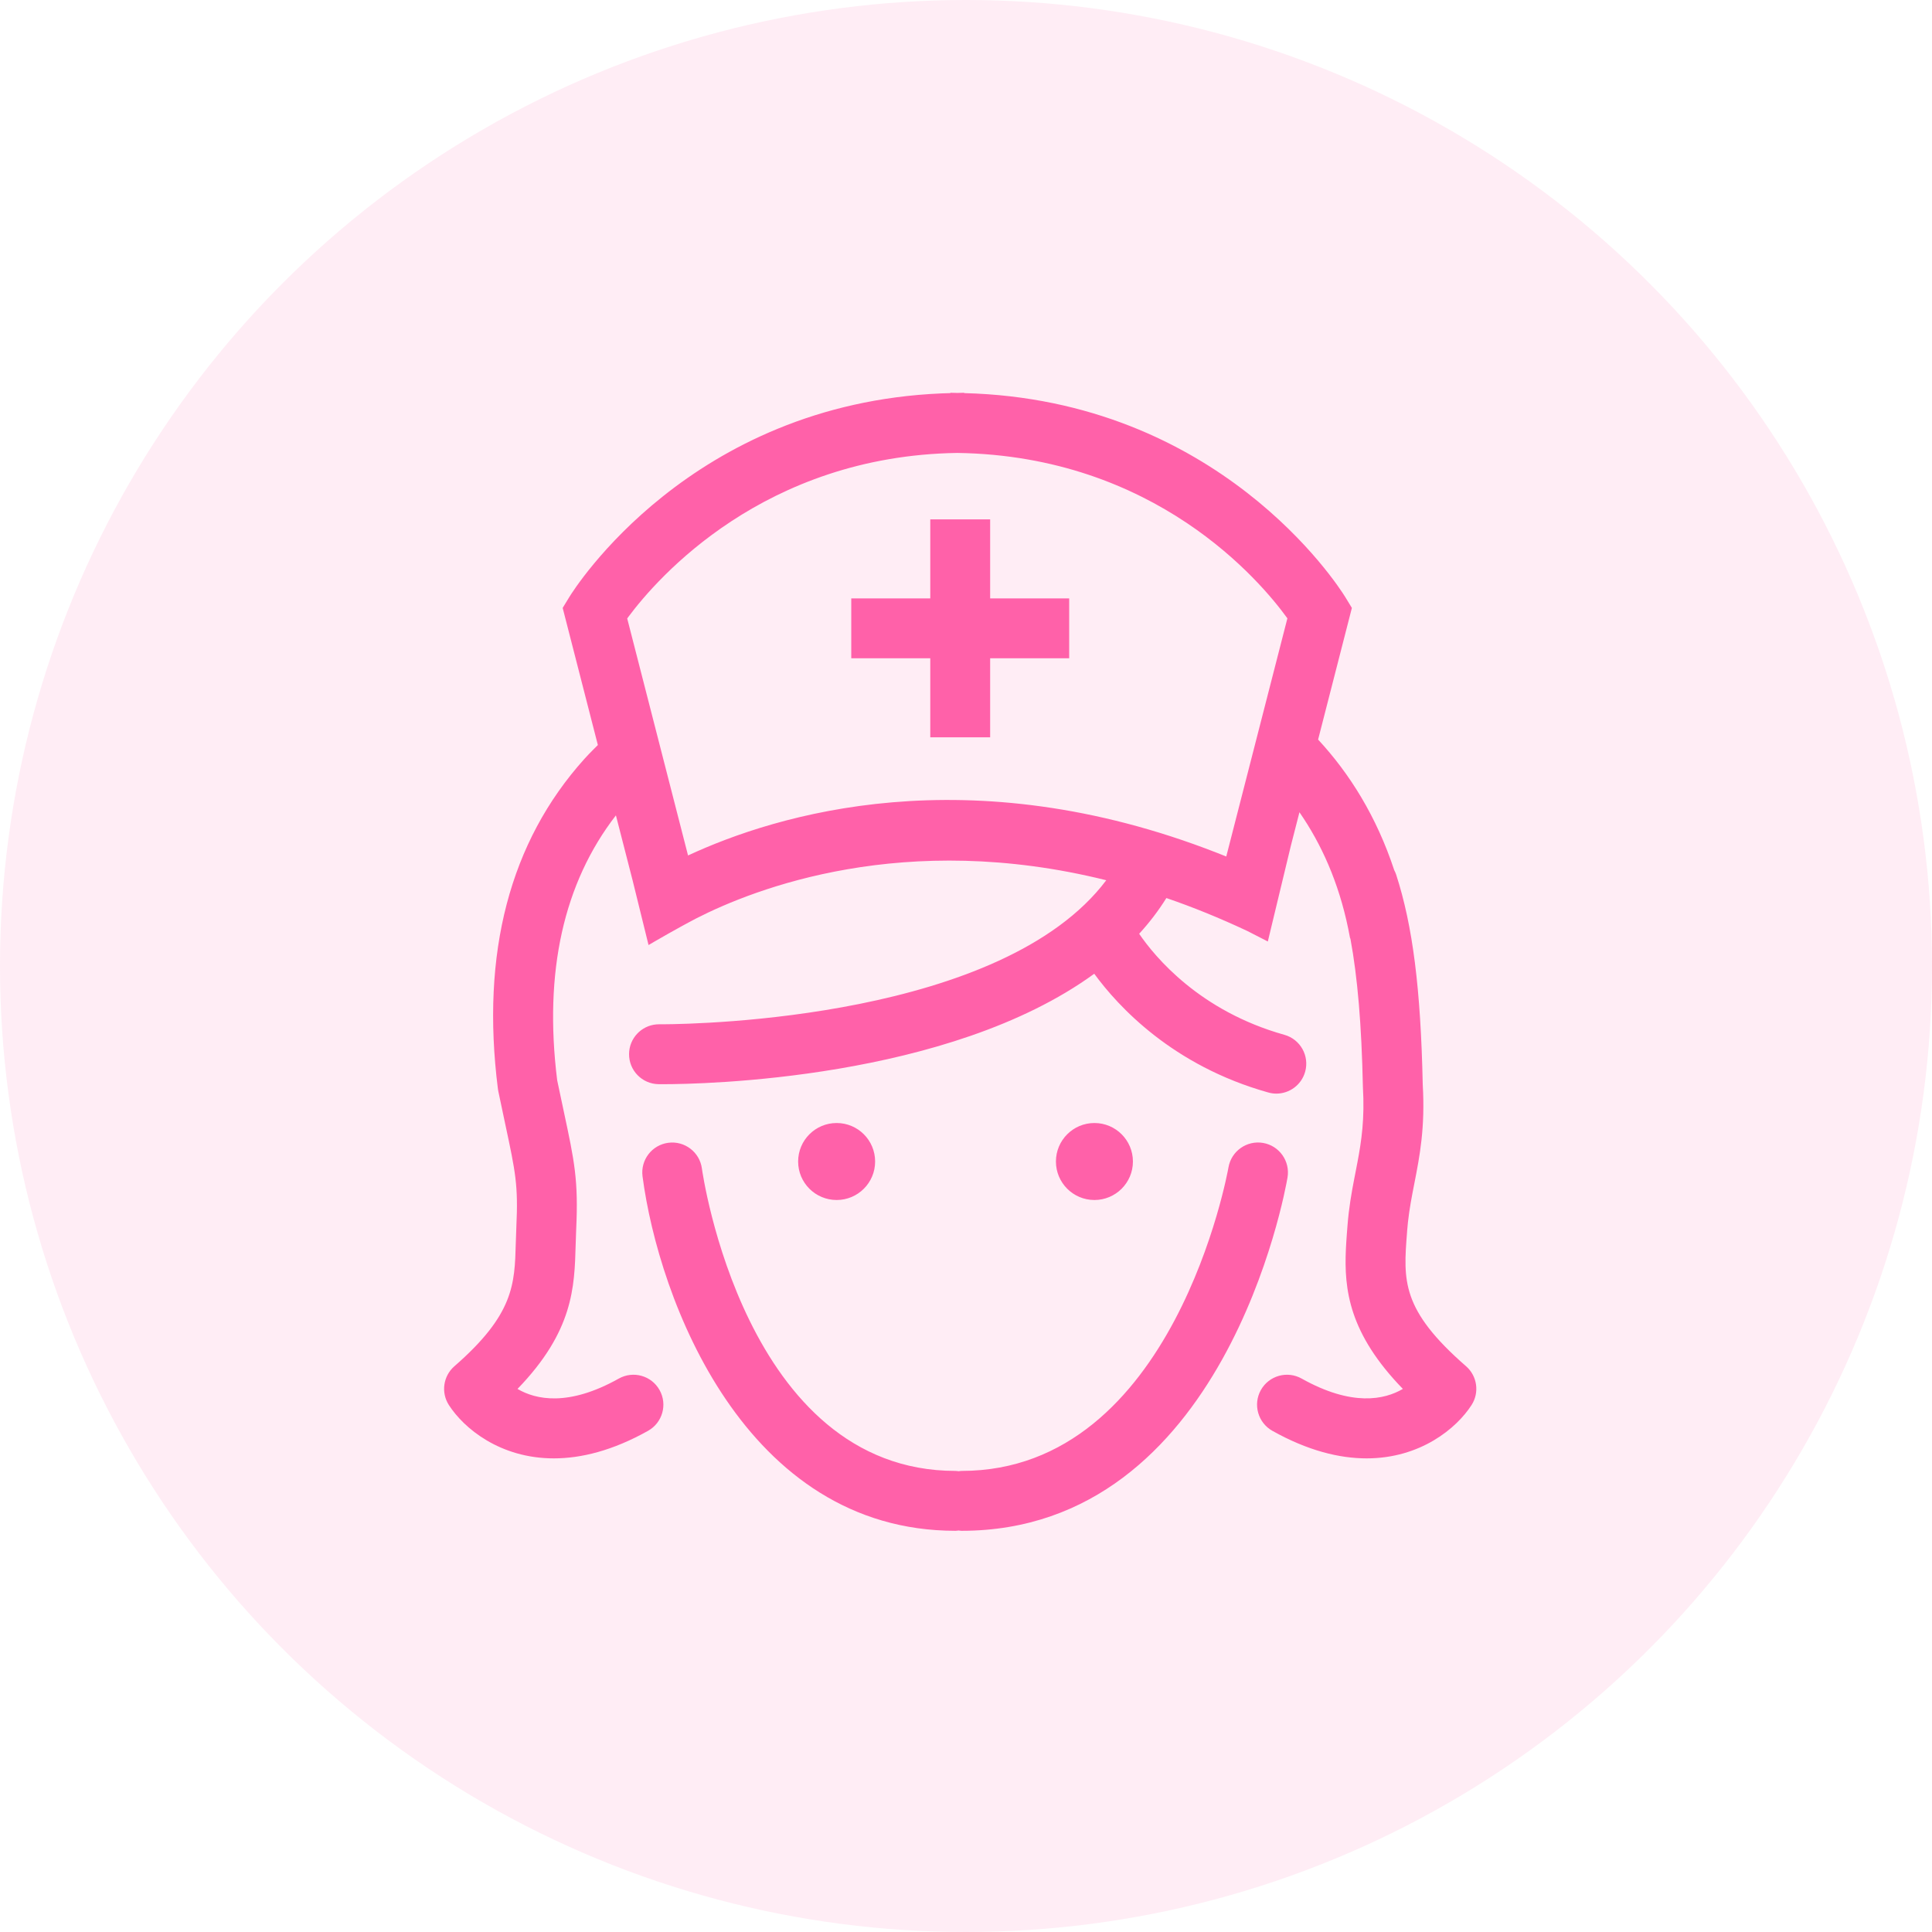 <?xml version="1.0" encoding="UTF-8"?>
<svg width="108px" height="108px" viewBox="0 0 108 108" version="1.1" xmlns="http://www.w3.org/2000/svg" xmlns:xlink="http://www.w3.org/1999/xlink">
    <title>מרפאות@2x</title>
    <g id="medical-info" stroke="none" stroke-width="1" fill="none" fill-rule="evenodd">
        <g id="מרפאות">
            <circle id="Oval-Copy-47" fill="#FF68AC" opacity="0.12" cx="54" cy="54" r="54"></circle>
            <g id="brand/are/bed-copy-41" transform="translate(21, 21)" fill="#FF61A9">
                <path d="M49.605,42.89 C50.516,43.046 51.128,43.911 50.973,44.823 C50.836,45.628 47.434,64.573 32.754,64.573 C32.695,64.573 32.641,64.561 32.584,64.556 C32.527,64.561 32.472,64.573 32.414,64.573 C20.625,64.573 15.815,51.611 14.918,44.758 C14.799,43.841 15.443,43.002 16.36,42.882 C17.272,42.762 18.116,43.406 18.237,44.322 C18.259,44.491 20.618,61.225 32.414,61.225 C32.472,61.225 32.527,61.237 32.584,61.242 C32.641,61.237 32.695,61.225 32.754,61.225 C44.641,61.225 47.644,44.429 47.672,44.259 C47.829,43.349 48.695,42.735 49.605,42.89 Z M32.898,0.956 L32.898,0.975 C47.113,1.34 53.769,11.678 54.19,12.358 L54.203,12.378 L54.571,12.983 L52.683,20.342 C54.45,22.249 55.948,24.643 56.938,27.642 C56.978,27.721 57.017,27.799 57.044,27.885 C57.975,30.757 58.419,34.268 58.532,39.628 C58.673,42.036 58.363,43.627 58.061,45.166 C57.922,45.877 57.789,46.555 57.706,47.314 L57.662,47.78 L57.654,47.898 C57.445,50.585 57.32,52.207 60.954,55.374 C61.579,55.92 61.71,56.841 61.263,57.539 C60.429,58.84 58.405,60.524 55.394,60.524 C53.879,60.524 52.115,60.098 50.125,58.983 C49.32,58.53 49.032,57.51 49.484,56.703 C49.937,55.897 50.957,55.611 51.763,56.063 C54.576,57.639 56.396,57.243 57.421,56.641 C54.415,53.543 54.129,51.103 54.237,48.809 L54.259,48.417 L54.286,48.027 L54.286,48.027 L54.316,47.639 L54.325,47.522 C54.402,46.517 54.553,45.671 54.709,44.865 L54.776,44.522 L54.883,43.966 C55.111,42.762 55.291,41.535 55.187,39.761 C55.113,36.282 54.889,33.629 54.491,31.485 C54.484,31.458 54.468,31.437 54.463,31.41 C53.979,28.744 53.054,26.552 51.866,24.741 L51.64,24.405 L51.161,26.274 L49.872,31.63 L48.728,31.044 C47.181,30.317 45.67,29.704 44.201,29.201 C43.757,29.915 43.246,30.579 42.68,31.199 C43.563,32.492 46.058,35.518 50.799,36.847 C51.689,37.097 52.208,38.021 51.959,38.911 C51.752,39.651 51.08,40.134 50.348,40.134 C50.199,40.134 50.047,40.113 49.895,40.07 C44.552,38.573 41.508,35.264 40.169,33.433 C32.028,39.363 18.226,39.607 16.071,39.607 C15.946,39.607 15.86,39.607 15.816,39.606 C14.892,39.594 14.153,38.836 14.165,37.912 C14.175,37.043 14.846,36.336 15.695,36.264 L15.838,36.258 L15.853,36.258 C15.856,36.258 15.861,36.258 15.868,36.258 L16.067,36.258 C18.142,36.247 35.035,35.914 40.841,28.206 C29.549,25.397 21.193,28.666 17.917,30.341 L17.515,30.554 L17.515,30.554 L17.124,30.766 L16.375,31.183 C15.763,31.529 15.321,31.789 15.261,31.825 L15.254,31.829 L14.364,28.216 L13.43,24.579 C10.512,28.351 9.392,33.315 10.147,39.388 C10.286,40.057 10.409,40.636 10.52,41.149 C11.115,43.934 11.338,44.975 11.209,47.729 C11.196,48.017 11.188,48.299 11.18,48.578 C11.115,50.96 11.048,53.415 7.929,56.642 C8.95,57.241 10.77,57.644 13.591,56.063 C14.397,55.611 15.417,55.897 15.869,56.703 C16.322,57.51 16.035,58.53 15.228,58.983 C13.239,60.098 11.474,60.524 9.959,60.524 C6.948,60.524 4.926,58.84 4.09,57.539 C3.643,56.841 3.775,55.92 4.4,55.375 C7.725,52.476 7.771,50.803 7.833,48.487 C7.842,48.187 7.851,47.882 7.865,47.572 C7.974,45.252 7.819,44.532 7.246,41.85 C7.131,41.314 7.001,40.706 6.856,40.002 C6.846,39.959 6.84,39.915 6.834,39.872 C5.872,32.268 7.499,26.061 11.665,21.427 C11.828,21.246 11.996,21.073 12.166,20.902 L12.421,20.648 L10.454,12.983 L10.823,12.378 C11.1,11.925 17.595,1.586 31.635,0.991 L32.128,0.975 L32.128,0.956 C32.258,0.956 32.383,0.964 32.513,0.966 C32.643,0.964 32.767,0.956 32.898,0.956 Z M25.769,41.777 C26.957,41.777 27.92,42.74 27.92,43.93 C27.92,45.118 26.957,46.081 25.769,46.081 C24.58,46.081 23.616,45.118 23.616,43.93 C23.616,42.74 24.58,41.777 25.769,41.777 Z M40.179,41.777 C41.368,41.777 42.331,42.74 42.331,43.93 C42.331,45.118 41.368,46.081 40.179,46.081 C38.991,46.081 38.027,45.118 38.027,43.93 C38.027,42.74 38.991,41.777 40.179,41.777 Z M32.515,4.319 C21.7,4.481 15.749,11.306 14.134,13.474 L14.061,13.572 L17.462,26.821 C22.405,24.524 33.12,21.242 47.044,26.679 L47.549,26.879 L50.966,13.565 C49.467,11.49 43.582,4.484 32.515,4.319 Z M34.35,8.034 L34.35,12.451 L38.768,12.451 L38.768,15.799 L34.35,15.799 L34.35,20.216 L31.003,20.216 L31.003,15.799 L26.586,15.799 L26.586,12.451 L31.003,12.451 L31.003,8.034 L34.35,8.034 Z" id="Combined-Shape"></path>
            </g>
        </g>
    </g>
</svg>